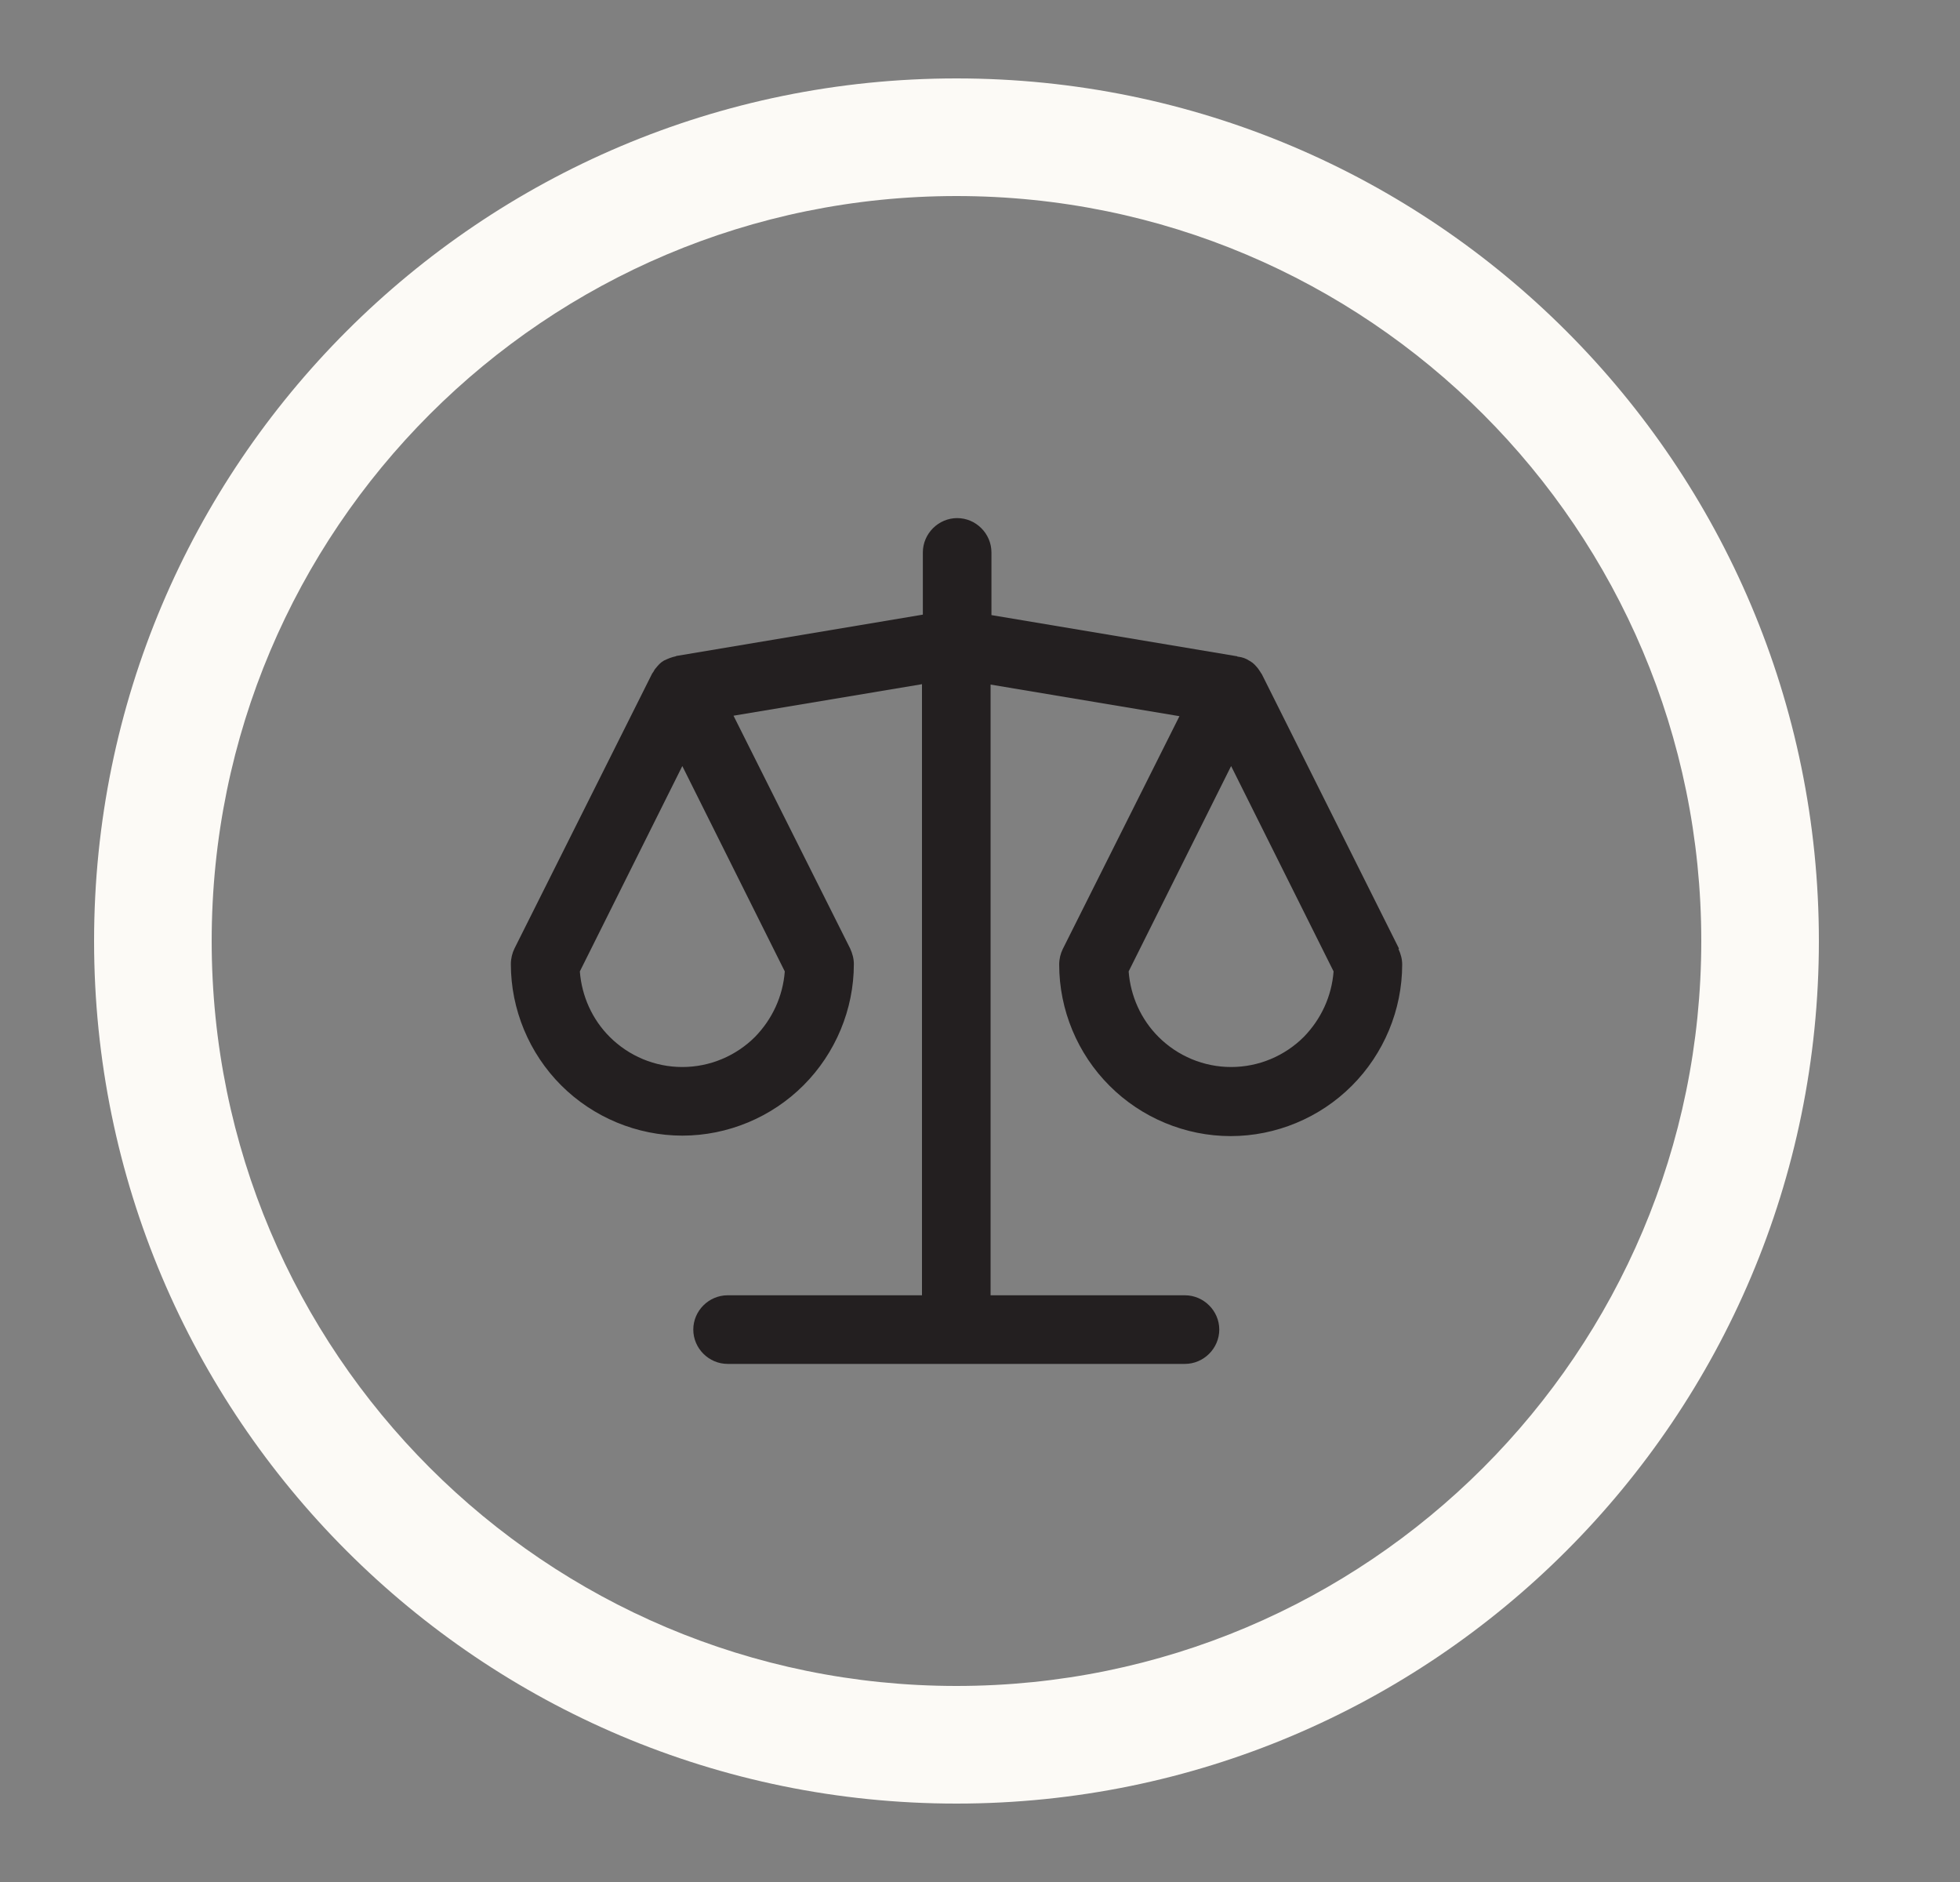 <svg width="25" height="24" viewBox="0 0 25 24" fill="none" xmlns="http://www.w3.org/2000/svg">
<rect x="0" y="0" width="25" height="24" fill="#808080" stroke="none"/>
<path fill-rule="evenodd" clip-rule="evenodd" d="M12.2 21.5C17.447 21.5 21.7 17.247 21.7 12C21.7 6.753 17.447 2.5 12.2 2.5C6.953 2.5 2.7 6.753 2.7 12C2.7 17.247 6.953 21.5 12.2 21.5ZM12.2 23C18.275 23 23.2 18.075 23.2 12C23.2 5.925 18.275 1 12.2 1C6.125 1 1.2 5.925 1.2 12C1.2 18.075 6.125 23 12.2 23Z" fill="#FCFAF6"/>
<path fill-rule="evenodd" clip-rule="evenodd" d="M17.844 12.096L16.094 8.596C16.094 8.596 16.076 8.573 16.071 8.561C16.065 8.55 16.053 8.538 16.047 8.526C16.018 8.491 15.989 8.456 15.948 8.433C15.948 8.433 15.942 8.427 15.937 8.427C15.896 8.398 15.843 8.38 15.796 8.375C15.791 8.375 15.785 8.375 15.779 8.369L12.646 7.844V7.045C12.646 6.805 12.448 6.607 12.209 6.607C11.97 6.607 11.771 6.805 11.771 7.045V7.838L8.639 8.363C8.639 8.363 8.627 8.363 8.621 8.369C8.569 8.38 8.522 8.398 8.476 8.421C8.476 8.421 8.47 8.421 8.464 8.427C8.423 8.45 8.394 8.485 8.365 8.52C8.353 8.532 8.347 8.544 8.341 8.555C8.336 8.567 8.324 8.579 8.318 8.59L6.562 12.096C6.533 12.155 6.516 12.225 6.516 12.295C6.516 12.872 6.749 13.432 7.157 13.84C7.566 14.249 8.126 14.482 8.703 14.482C9.281 14.482 9.841 14.249 10.249 13.84C10.657 13.432 10.891 12.872 10.891 12.295C10.891 12.225 10.873 12.16 10.844 12.096L9.356 9.127L11.76 8.725V16.518H9.281C9.041 16.518 8.843 16.716 8.843 16.955C8.843 17.195 9.041 17.393 9.281 17.393H15.114C15.353 17.393 15.552 17.195 15.552 16.955C15.552 16.716 15.353 16.518 15.114 16.518H12.635V8.73L15.044 9.133L13.556 12.102C13.527 12.16 13.51 12.23 13.51 12.3C13.51 12.878 13.743 13.438 14.152 13.846C14.56 14.255 15.12 14.488 15.697 14.488C16.275 14.488 16.835 14.255 17.243 13.846C17.651 13.438 17.885 12.878 17.885 12.3C17.885 12.23 17.867 12.166 17.838 12.102L17.844 12.096ZM9.631 13.222C9.386 13.467 9.053 13.607 8.703 13.607C8.353 13.607 8.021 13.467 7.776 13.222C7.554 13 7.42 12.703 7.396 12.388L8.703 9.769L10.01 12.388C9.986 12.703 9.852 12.995 9.631 13.222ZM16.631 13.222C16.386 13.467 16.053 13.607 15.703 13.607C15.353 13.607 15.021 13.467 14.776 13.222C14.554 13 14.42 12.703 14.396 12.388L15.703 9.769L17.01 12.388C16.986 12.703 16.852 12.995 16.631 13.222Z" fill="#231F20"/>
</svg>
